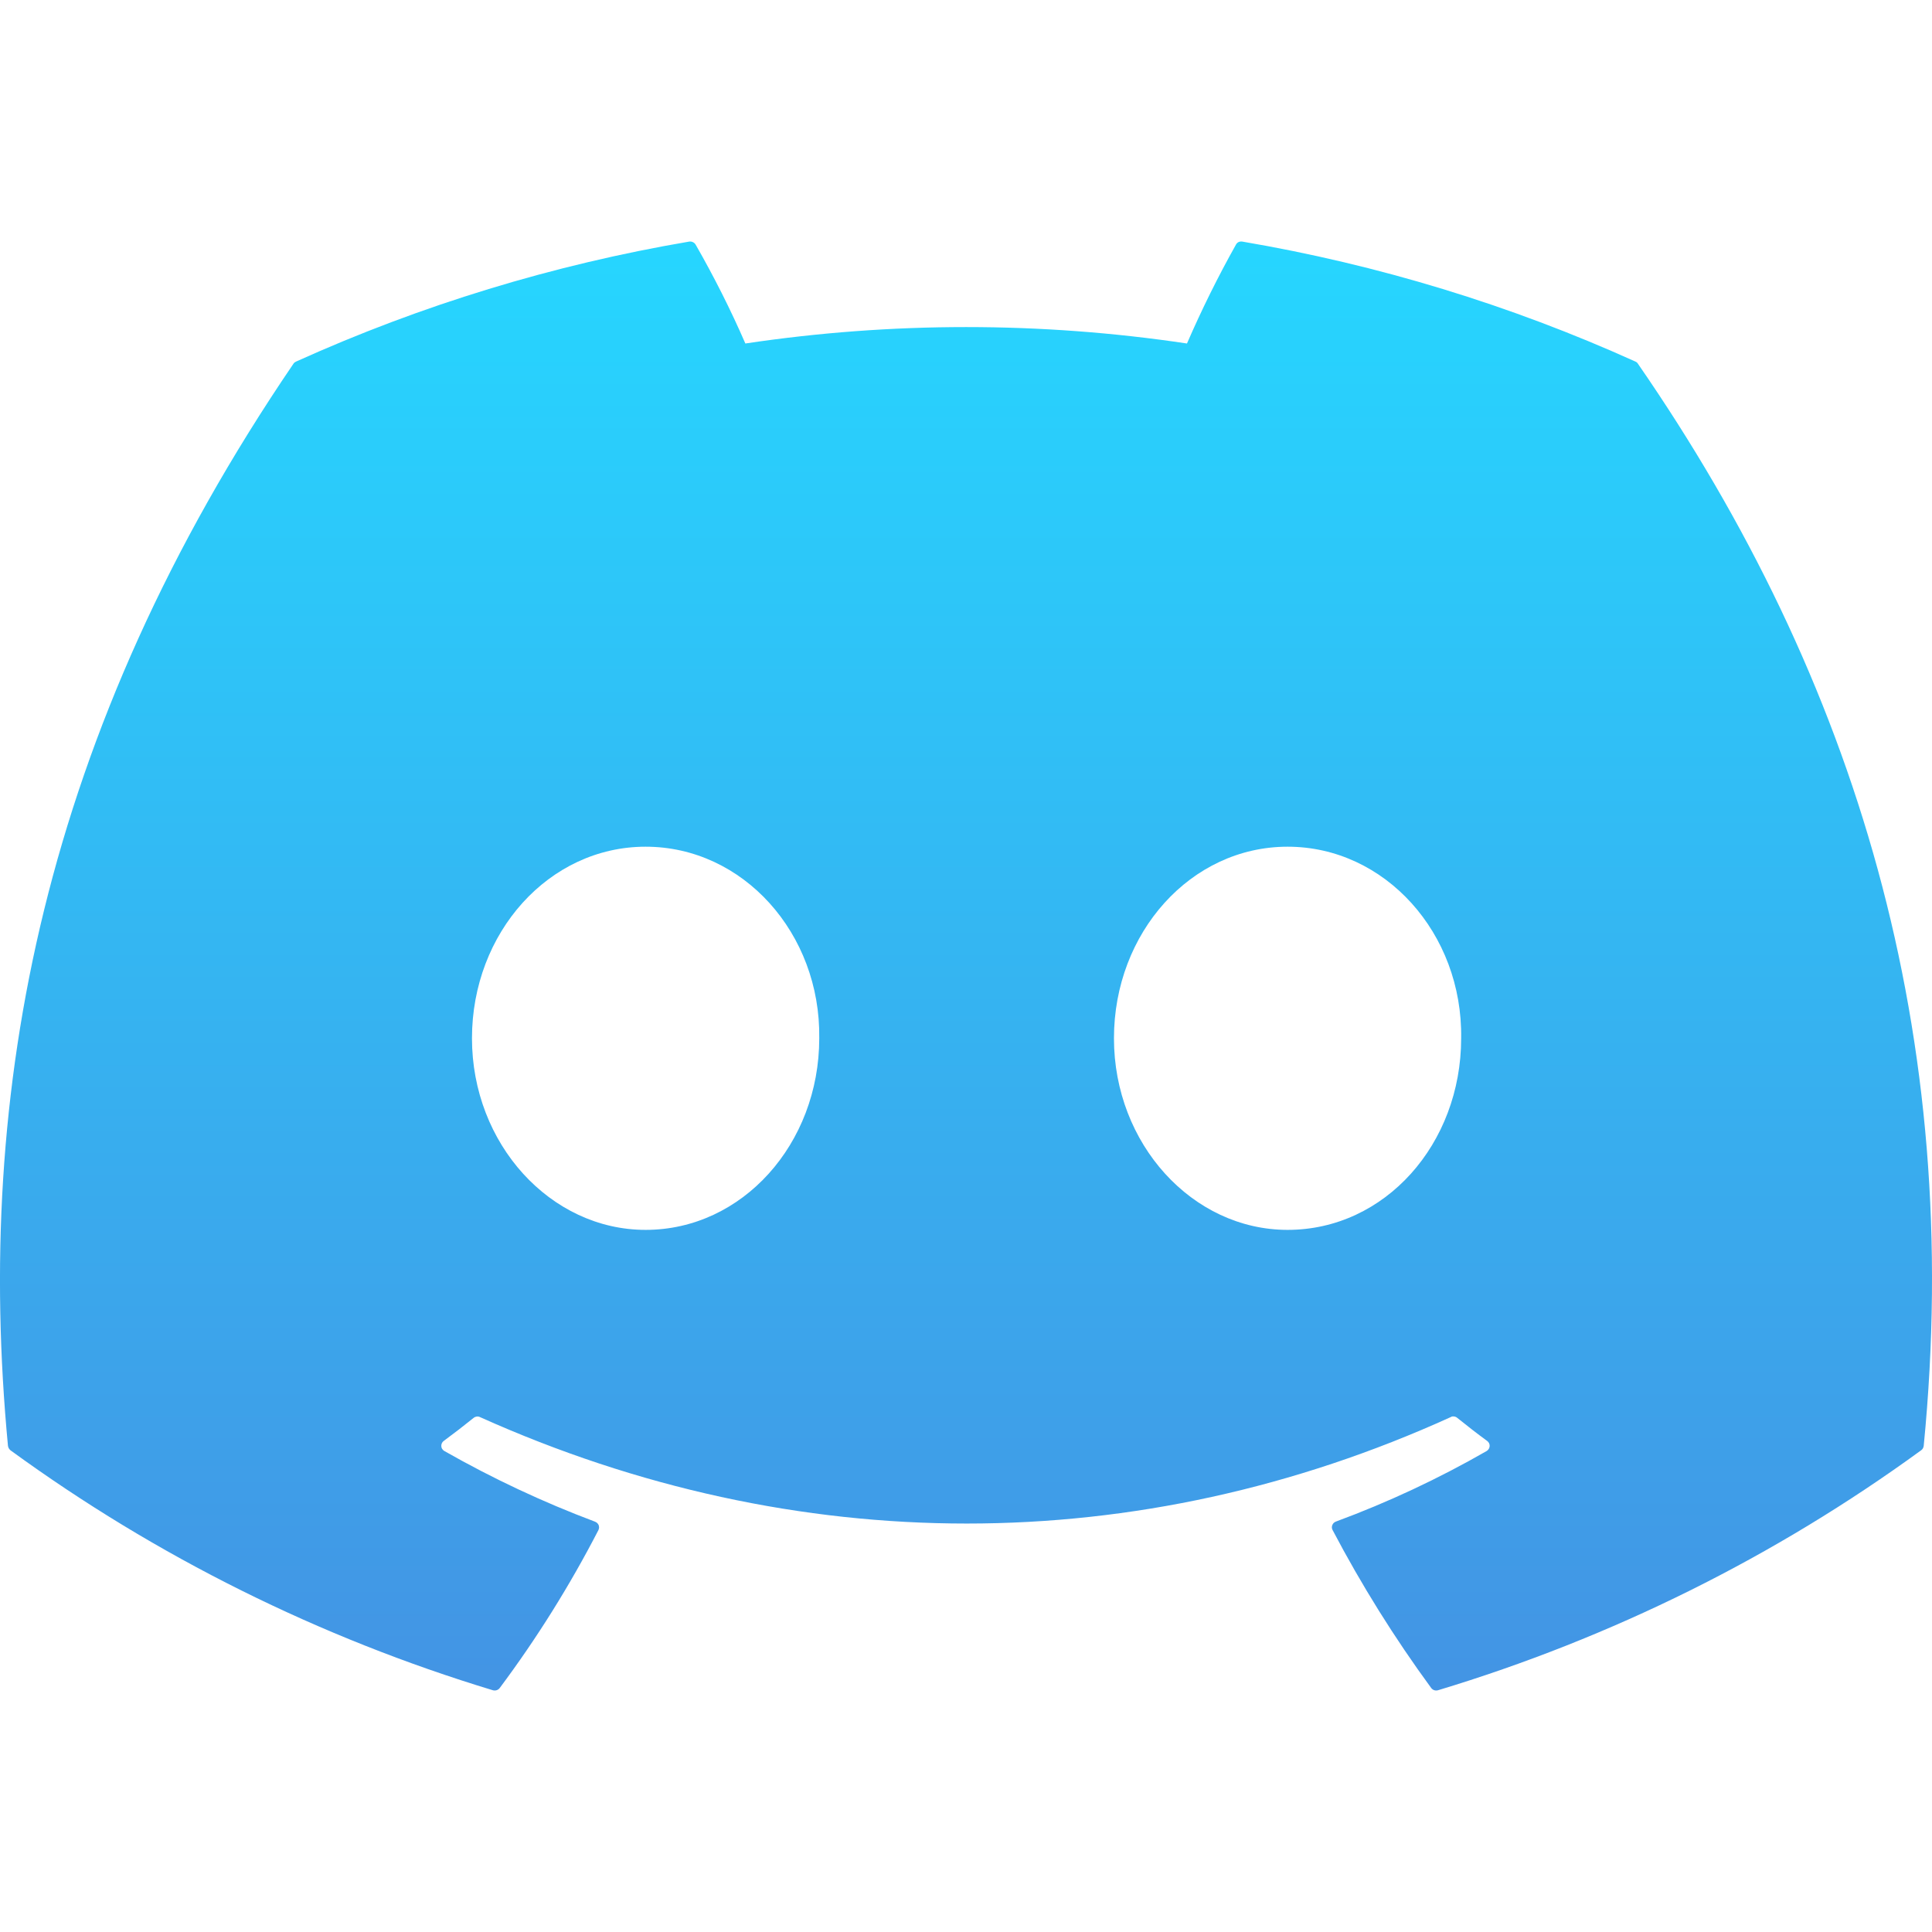 <svg width="24" height="24" viewBox="0 0 24 24" fill="none" xmlns="http://www.w3.org/2000/svg">
<path d="M20.348 4.52C20.341 4.508 20.331 4.498 20.317 4.492C18.761 3.789 17.119 3.288 15.432 3.001C15.417 2.999 15.401 3 15.386 3.007C15.373 3.014 15.361 3.024 15.354 3.038C15.13 3.437 14.927 3.848 14.745 4.267C12.927 3.995 11.077 3.995 9.259 4.267C9.076 3.846 8.869 3.436 8.641 3.038C8.633 3.025 8.621 3.014 8.607 3.008C8.593 3.001 8.578 2.999 8.562 3.001C6.875 3.288 5.233 3.789 3.677 4.492C3.664 4.498 3.652 4.507 3.645 4.519C0.533 9.093 -0.319 13.555 0.099 17.961C0.101 17.971 0.104 17.982 0.109 17.991C0.115 18.001 0.122 18.009 0.13 18.016C1.942 19.337 3.968 20.344 6.123 20.997C6.138 21.001 6.155 21.001 6.17 20.996C6.185 20.991 6.198 20.982 6.207 20.97C6.67 20.35 7.08 19.693 7.434 19.007C7.438 18.998 7.441 18.988 7.442 18.977C7.442 18.966 7.44 18.956 7.437 18.946C7.433 18.936 7.426 18.927 7.419 18.92C7.411 18.913 7.402 18.907 7.392 18.903C6.745 18.66 6.119 18.366 5.52 18.025C5.509 18.019 5.5 18.01 5.493 17.999C5.486 17.989 5.483 17.977 5.482 17.964C5.481 17.952 5.484 17.94 5.489 17.928C5.494 17.917 5.502 17.907 5.512 17.9C5.638 17.807 5.764 17.71 5.884 17.613C5.895 17.604 5.908 17.599 5.921 17.597C5.935 17.595 5.949 17.597 5.961 17.603C9.889 19.367 14.142 19.367 18.023 17.603C18.035 17.596 18.04 17.594 18.063 17.596C18.078 17.598 18.09 17.603 18.101 17.612C18.221 17.709 18.347 17.807 18.474 17.9C18.484 17.907 18.492 17.917 18.498 17.928C18.503 17.939 18.506 17.952 18.505 17.964C18.504 17.977 18.5 17.989 18.494 17.999C18.487 18.01 18.478 18.019 18.468 18.025C17.869 18.369 17.243 18.662 16.594 18.902C16.584 18.906 16.575 18.912 16.567 18.919C16.56 18.927 16.554 18.936 16.55 18.946C16.546 18.956 16.545 18.966 16.545 18.977C16.546 18.988 16.549 18.998 16.554 19.007C16.913 19.69 17.322 20.345 17.779 20.969C17.788 20.981 17.801 20.991 17.816 20.996C17.831 21.001 17.847 21.001 17.863 20.997C20.021 20.346 22.051 19.338 23.865 18.016C23.874 18.01 23.881 18.002 23.887 17.992C23.892 17.983 23.895 17.972 23.897 17.962C24.397 12.867 23.058 8.443 20.348 4.52ZM8.02 15.278C6.838 15.278 5.863 14.21 5.863 12.898C5.863 11.586 6.819 10.518 8.02 10.518C9.231 10.518 10.196 11.595 10.177 12.898C10.177 14.21 9.221 15.278 8.02 15.278ZM15.995 15.278C14.812 15.278 13.838 14.21 13.838 12.898C13.838 11.586 14.793 10.518 15.995 10.518C17.206 10.518 18.171 11.595 18.151 12.898C18.151 14.21 17.206 15.278 15.995 15.278Z" fill="url(#paint0_linear_161_9)"/>
<defs>
<linearGradient id="paint0_linear_161_9" x1="12" y1="3" x2="12" y2="21" gradientUnits="userSpaceOnUse">
<stop stop-color="#26D6FF"/>
<stop offset="1" stop-color="#4394E4"/>
</linearGradient>
</defs>
</svg>
